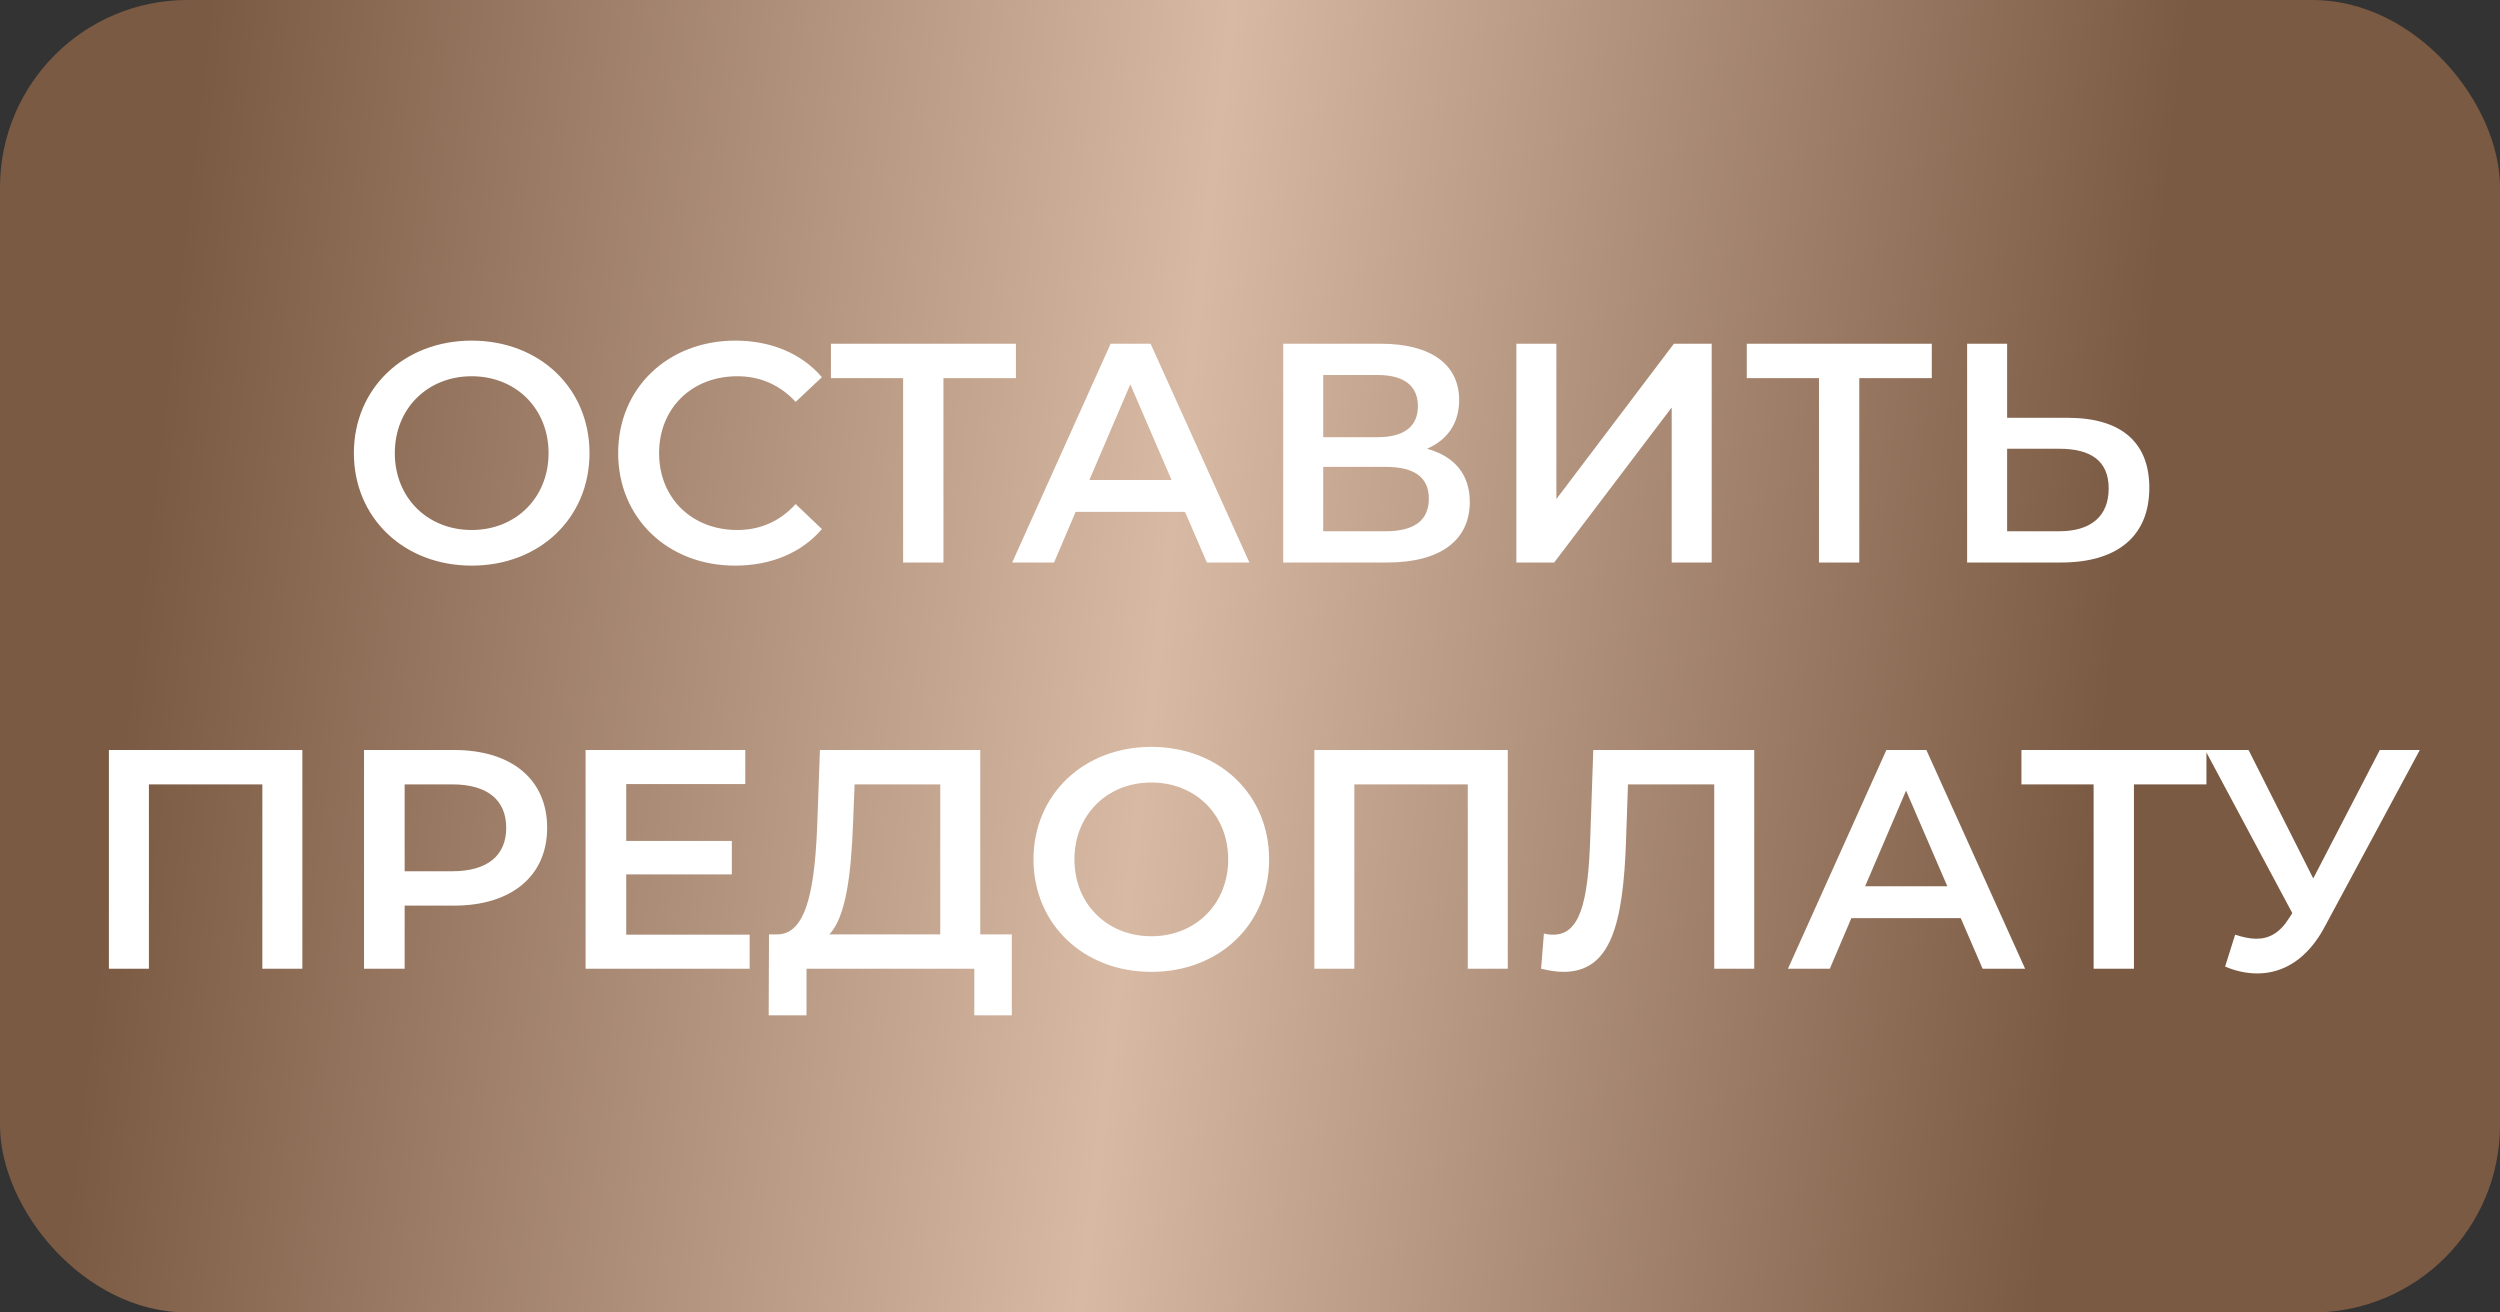 <?xml version="1.0" encoding="UTF-8"?> <svg xmlns="http://www.w3.org/2000/svg" width="80" height="42" viewBox="0 0 80 42" fill="none"><rect x="0" y="0" width="80" height="42" fill="#333333" stroke="none"/> <rect width="80" height="42" rx="6" fill="url(#paint0_linear_47_60)"></rect> <path d="M15.094 18.1C17.264 18.1 18.864 16.58 18.864 14.5C18.864 12.42 17.264 10.9 15.094 10.9C12.924 10.9 11.324 12.43 11.324 14.5C11.324 16.57 12.924 18.1 15.094 18.1ZM15.094 16.96C13.684 16.96 12.634 15.93 12.634 14.5C12.634 13.07 13.684 12.04 15.094 12.04C16.504 12.04 17.554 13.07 17.554 14.5C17.554 15.93 16.504 16.96 15.094 16.96ZM23.521 18.1C24.671 18.1 25.651 17.69 26.301 16.93L25.461 16.13C24.951 16.69 24.321 16.96 23.591 16.96C22.141 16.96 21.091 15.94 21.091 14.5C21.091 13.06 22.141 12.04 23.591 12.04C24.321 12.04 24.951 12.31 25.461 12.86L26.301 12.07C25.651 11.31 24.671 10.9 23.531 10.9C21.381 10.9 19.781 12.41 19.781 14.5C19.781 16.59 21.381 18.1 23.521 18.1ZM32.51 11H26.59V12.1H28.9V18H30.19V12.1H32.51V11ZM38.62 18H39.98L36.82 11H35.54L32.39 18H33.73L34.42 16.38H37.92L38.62 18ZM34.86 15.36L36.17 12.3L37.49 15.36H34.86ZM45.663 14.36C46.313 14.08 46.693 13.55 46.693 12.8C46.693 11.64 45.753 11 44.193 11H41.063V18H44.383C46.123 18 47.033 17.27 47.033 16.06C47.033 15.18 46.543 14.6 45.663 14.36ZM42.343 12H44.083C44.923 12 45.373 12.34 45.373 13C45.373 13.65 44.923 13.99 44.083 13.99H42.343V12ZM44.343 17H42.343V14.94H44.343C45.243 14.94 45.723 15.26 45.723 15.96C45.723 16.66 45.243 17 44.343 17ZM48.524 18H49.734L53.494 13.04V18H54.774V11H53.564L49.804 15.97V11H48.524V18ZM61.817 11H55.897V12.1H58.207V18H59.497V12.1H61.817V11ZM66.168 13.37H64.228V11H62.948V18H65.958C67.728 18 68.778 17.18 68.778 15.61C68.778 14.12 67.838 13.37 66.168 13.37ZM65.898 17H64.228V14.36H65.898C66.908 14.36 67.478 14.75 67.478 15.63C67.478 16.53 66.898 17 65.898 17ZM3.485 24V31H4.765V25.1H8.395V31H9.675V24H3.485ZM14.529 24H11.649V31H12.949V28.98H14.529C16.369 28.98 17.509 28.03 17.509 26.49C17.509 24.94 16.369 24 14.529 24ZM14.469 27.88H12.949V25.1H14.469C15.609 25.1 16.199 25.61 16.199 26.49C16.199 27.37 15.609 27.88 14.469 27.88ZM20.039 29.91V27.98H23.419V26.91H20.039V25.09H23.849V24H18.739V31H23.989V29.91H20.039ZM31.368 29.9V24H26.238L26.158 26.22C26.088 28.27 25.858 29.86 24.908 29.9H24.608L24.598 32.49H25.808V31H31.178V32.49H32.378V29.9H31.368ZM27.298 26.34L27.348 25.1H30.088V29.9H26.538C27.078 29.34 27.238 27.93 27.298 26.34ZM36.842 31.1C39.012 31.1 40.612 29.58 40.612 27.5C40.612 25.42 39.012 23.9 36.842 23.9C34.672 23.9 33.072 25.43 33.072 27.5C33.072 29.57 34.672 31.1 36.842 31.1ZM36.842 29.96C35.432 29.96 34.382 28.93 34.382 27.5C34.382 26.07 35.432 25.04 36.842 25.04C38.252 25.04 39.302 26.07 39.302 27.5C39.302 28.93 38.252 29.96 36.842 29.96ZM42.059 24V31H43.339V25.1H46.969V31H48.249V24H42.059ZM50.985 24L50.885 26.9C50.815 28.87 50.555 29.91 49.705 29.91C49.595 29.91 49.505 29.9 49.405 29.87L49.315 31C49.585 31.06 49.805 31.1 50.025 31.1C51.535 31.1 51.945 29.61 52.035 26.85L52.095 25.1H54.855V31H56.135V24H50.985ZM63.444 31H64.804L61.644 24H60.364L57.214 31H58.554L59.244 29.38H62.744L63.444 31ZM59.684 28.36L60.994 25.3L62.314 28.36H59.684ZM70.606 24H64.686V25.1H66.996V31H68.286V25.1H70.606V24ZM76.154 24L74.024 28.11L71.954 24H70.564L73.354 29.22L73.244 29.39C72.954 29.85 72.614 30.04 72.204 30.04C71.994 30.04 71.774 29.99 71.524 29.91L71.204 30.93C71.554 31.08 71.904 31.15 72.234 31.15C73.084 31.15 73.854 30.67 74.394 29.65L77.434 24H76.154Z" fill="white"></path> <defs> <linearGradient id="paint0_linear_47_60" x1="5.614" y1="9.1" x2="68.207" y2="16.418" gradientUnits="userSpaceOnUse"> <stop stop-color="#7B5A43"></stop> <stop offset="0.517" stop-color="#D7B9A4"></stop> <stop offset="1" stop-color="#7B5A43"></stop> </linearGradient> </defs> </svg> 